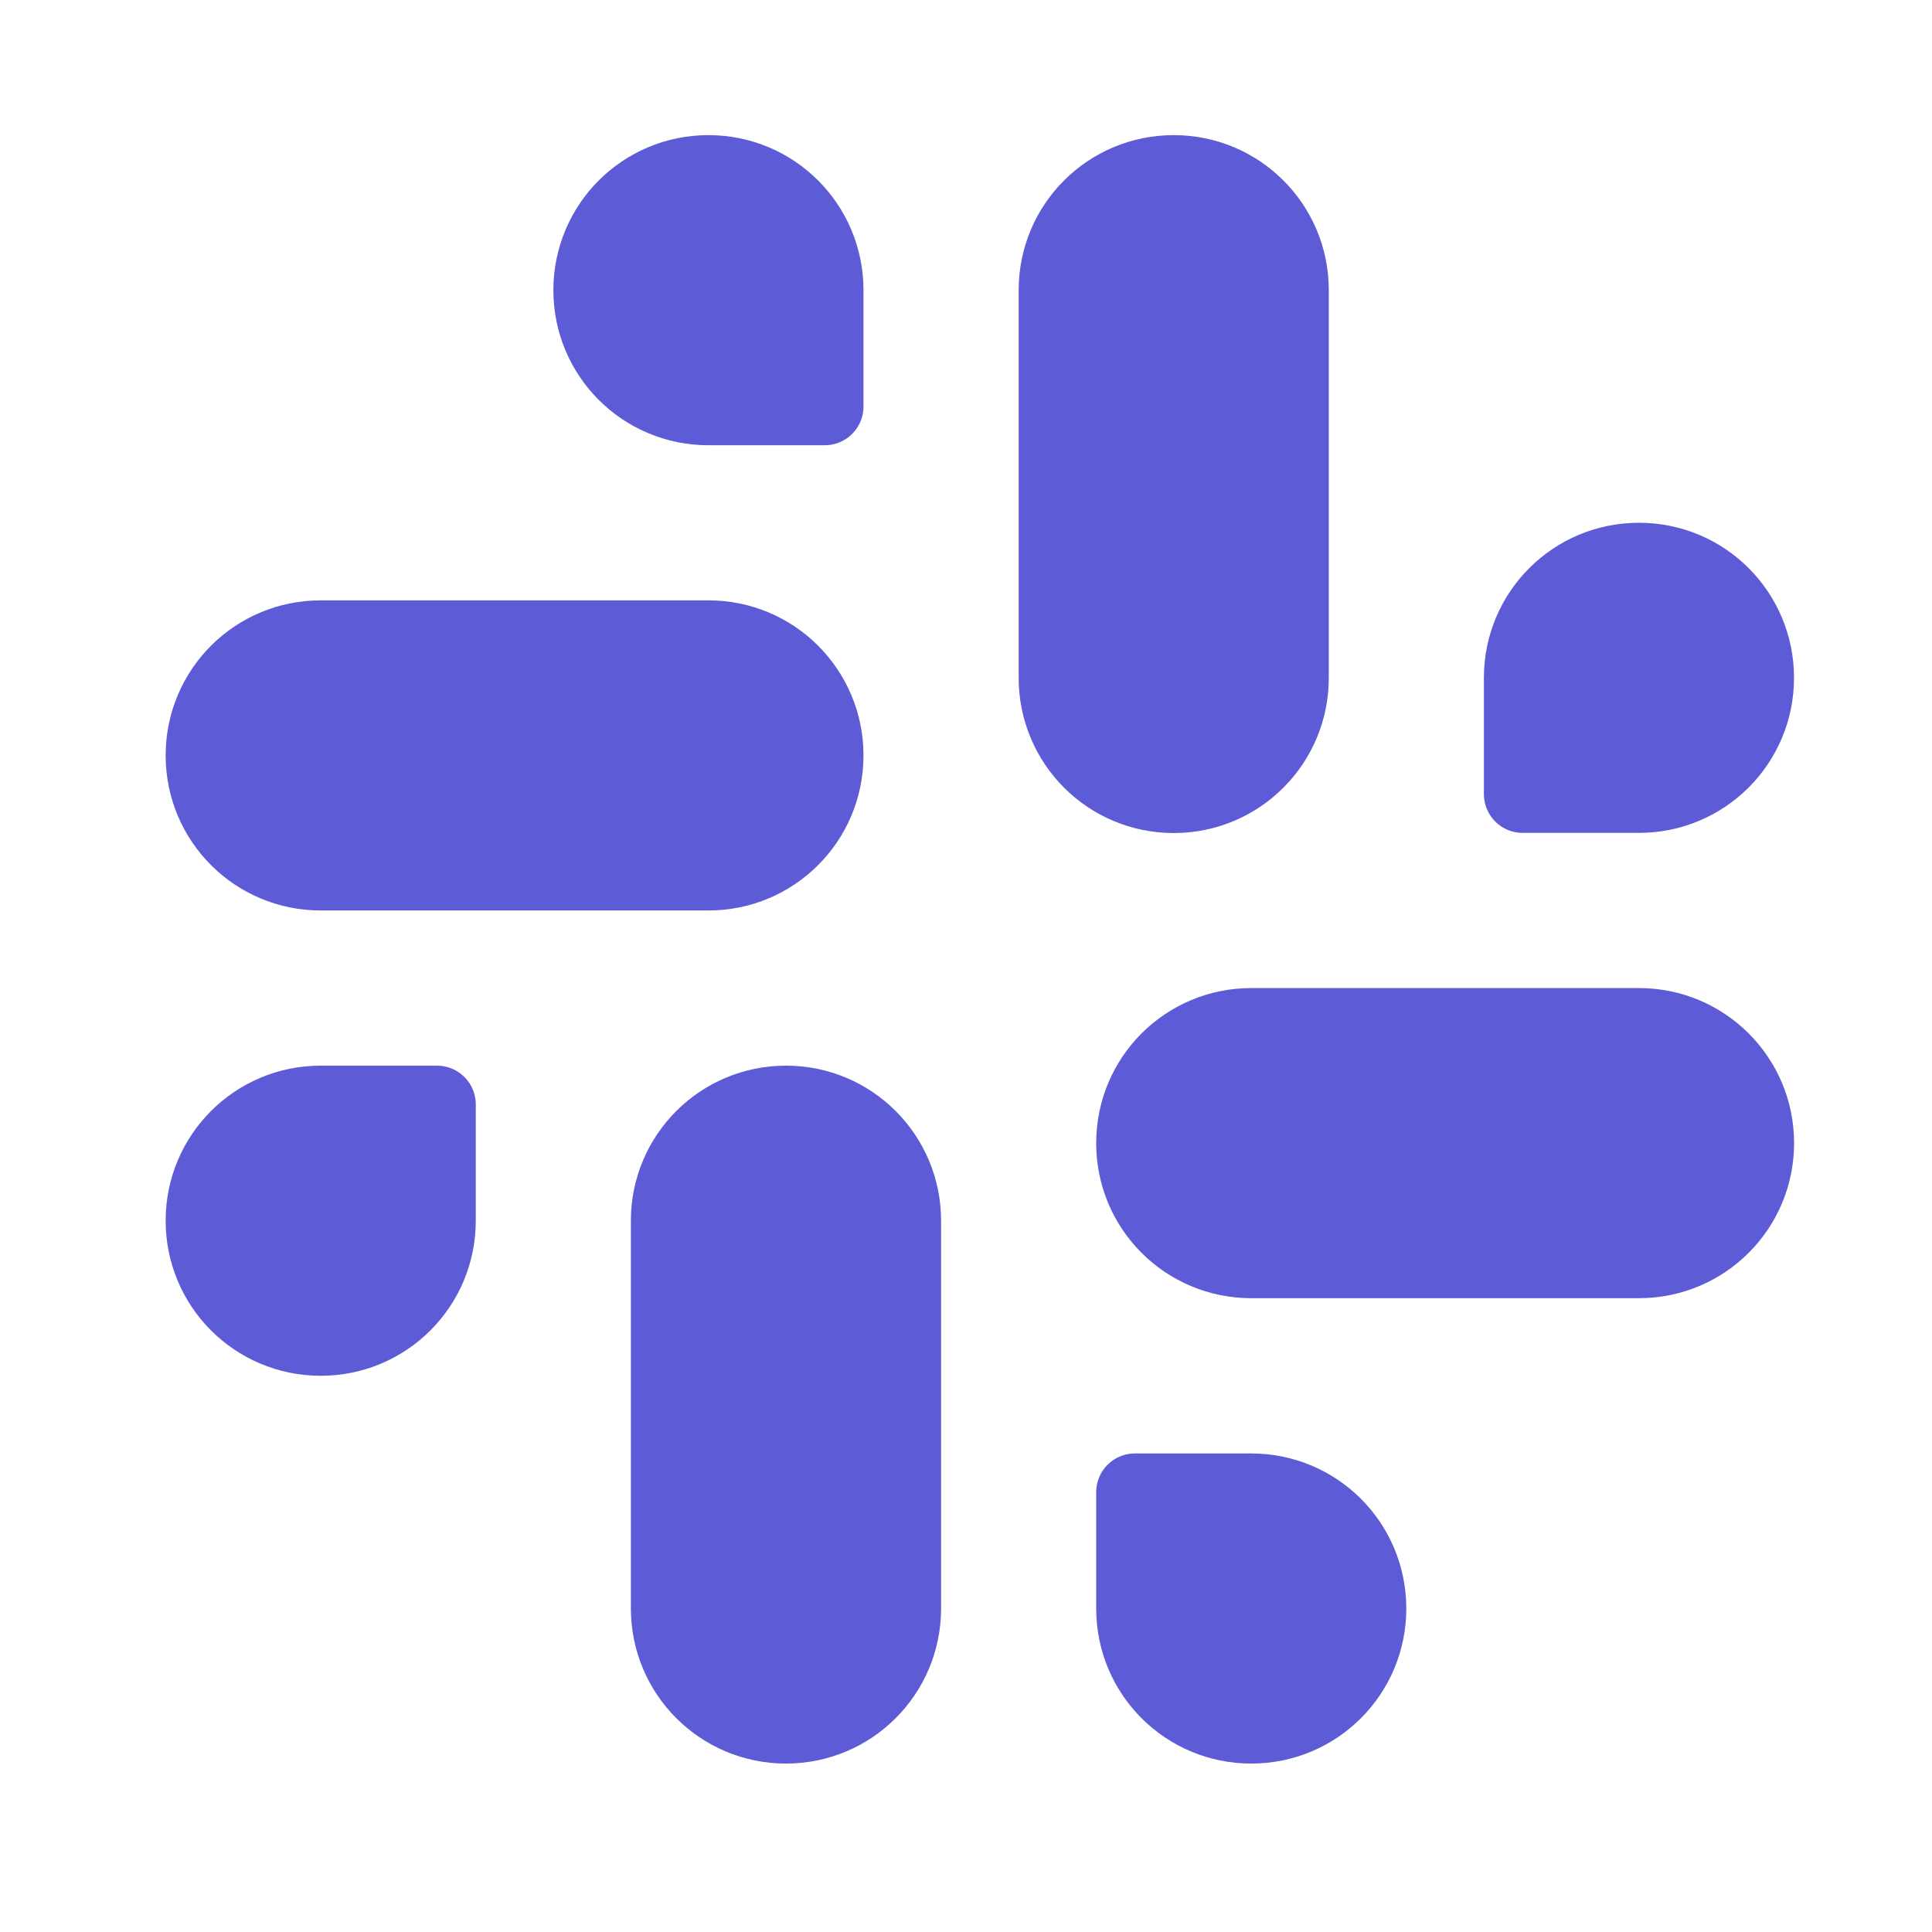 <svg width="25" height="25" viewBox="0 0 25 25" fill="none" xmlns="http://www.w3.org/2000/svg">
<path d="M15.188 10.278C14.355 10.278 13.683 9.605 13.683 8.772V3.755C13.683 2.922 14.355 2.25 15.188 2.25C16.021 2.25 16.693 2.922 16.693 3.755V8.772C16.693 9.605 16.021 10.278 15.188 10.278Z" fill="#5D5CD6" stroke="#5D5CD6" stroke-width="1.003" stroke-linecap="round" stroke-linejoin="round"/>
<path d="M21.208 10.276H19.703V8.771C19.703 7.938 20.375 7.266 21.208 7.266C22.041 7.266 22.713 7.938 22.713 8.771C22.713 9.604 22.041 10.276 21.208 10.276Z" fill="#5D5CD6" stroke="#5D5CD6" stroke-width="1.003" stroke-linecap="round" stroke-linejoin="round"/>
<path d="M10.171 14.291C11.003 14.291 11.676 14.963 11.676 15.796V20.813C11.676 21.646 11.003 22.319 10.171 22.319C9.338 22.319 8.665 21.646 8.665 20.813V15.796C8.665 14.963 9.338 14.291 10.171 14.291Z" fill="#5D5CD6" stroke="#5D5CD6" stroke-width="1.003" stroke-linecap="round" stroke-linejoin="round"/>
<path d="M4.15 14.291H5.655V15.796C5.655 16.629 4.983 17.301 4.15 17.301C3.317 17.301 2.645 16.629 2.645 15.796C2.645 14.963 3.317 14.291 4.15 14.291Z" fill="#5D5CD6" stroke="#5D5CD6" stroke-width="1.003" stroke-linecap="round" stroke-linejoin="round"/>
<path d="M14.686 14.792C14.686 13.959 15.358 13.287 16.191 13.287H21.208C22.041 13.287 22.714 13.959 22.714 14.792C22.714 15.625 22.041 16.297 21.208 16.297H16.191C15.358 16.297 14.686 15.625 14.686 14.792Z" fill="#5D5CD6" stroke="#5D5CD6" stroke-width="1.003" stroke-linecap="round" stroke-linejoin="round"/>
<path d="M16.191 19.309H14.686V20.814C14.686 21.647 15.358 22.319 16.191 22.319C17.024 22.319 17.696 21.647 17.696 20.814C17.696 19.981 17.024 19.309 16.191 19.309Z" fill="#5D5CD6" stroke="#5D5CD6" stroke-width="1.003" stroke-linecap="round" stroke-linejoin="round"/>
<path d="M10.672 9.775C10.672 8.942 10 8.27 9.167 8.27H4.15C3.317 8.27 2.645 8.942 2.645 9.775C2.645 10.608 3.317 11.28 4.15 11.28H9.167C10 11.28 10.672 10.608 10.672 9.775Z" fill="#5D5CD6" stroke="#5D5CD6" stroke-width="1.003" stroke-linecap="round" stroke-linejoin="round"/>
<path d="M9.167 5.26H10.672V3.755C10.672 2.922 10 2.25 9.167 2.25C8.334 2.25 7.662 2.922 7.662 3.755C7.662 4.588 8.334 5.26 9.167 5.26Z" fill="#5D5CD6" stroke="#5D5CD6" stroke-width="1.003" stroke-linecap="round" stroke-linejoin="round"/>
</svg>

